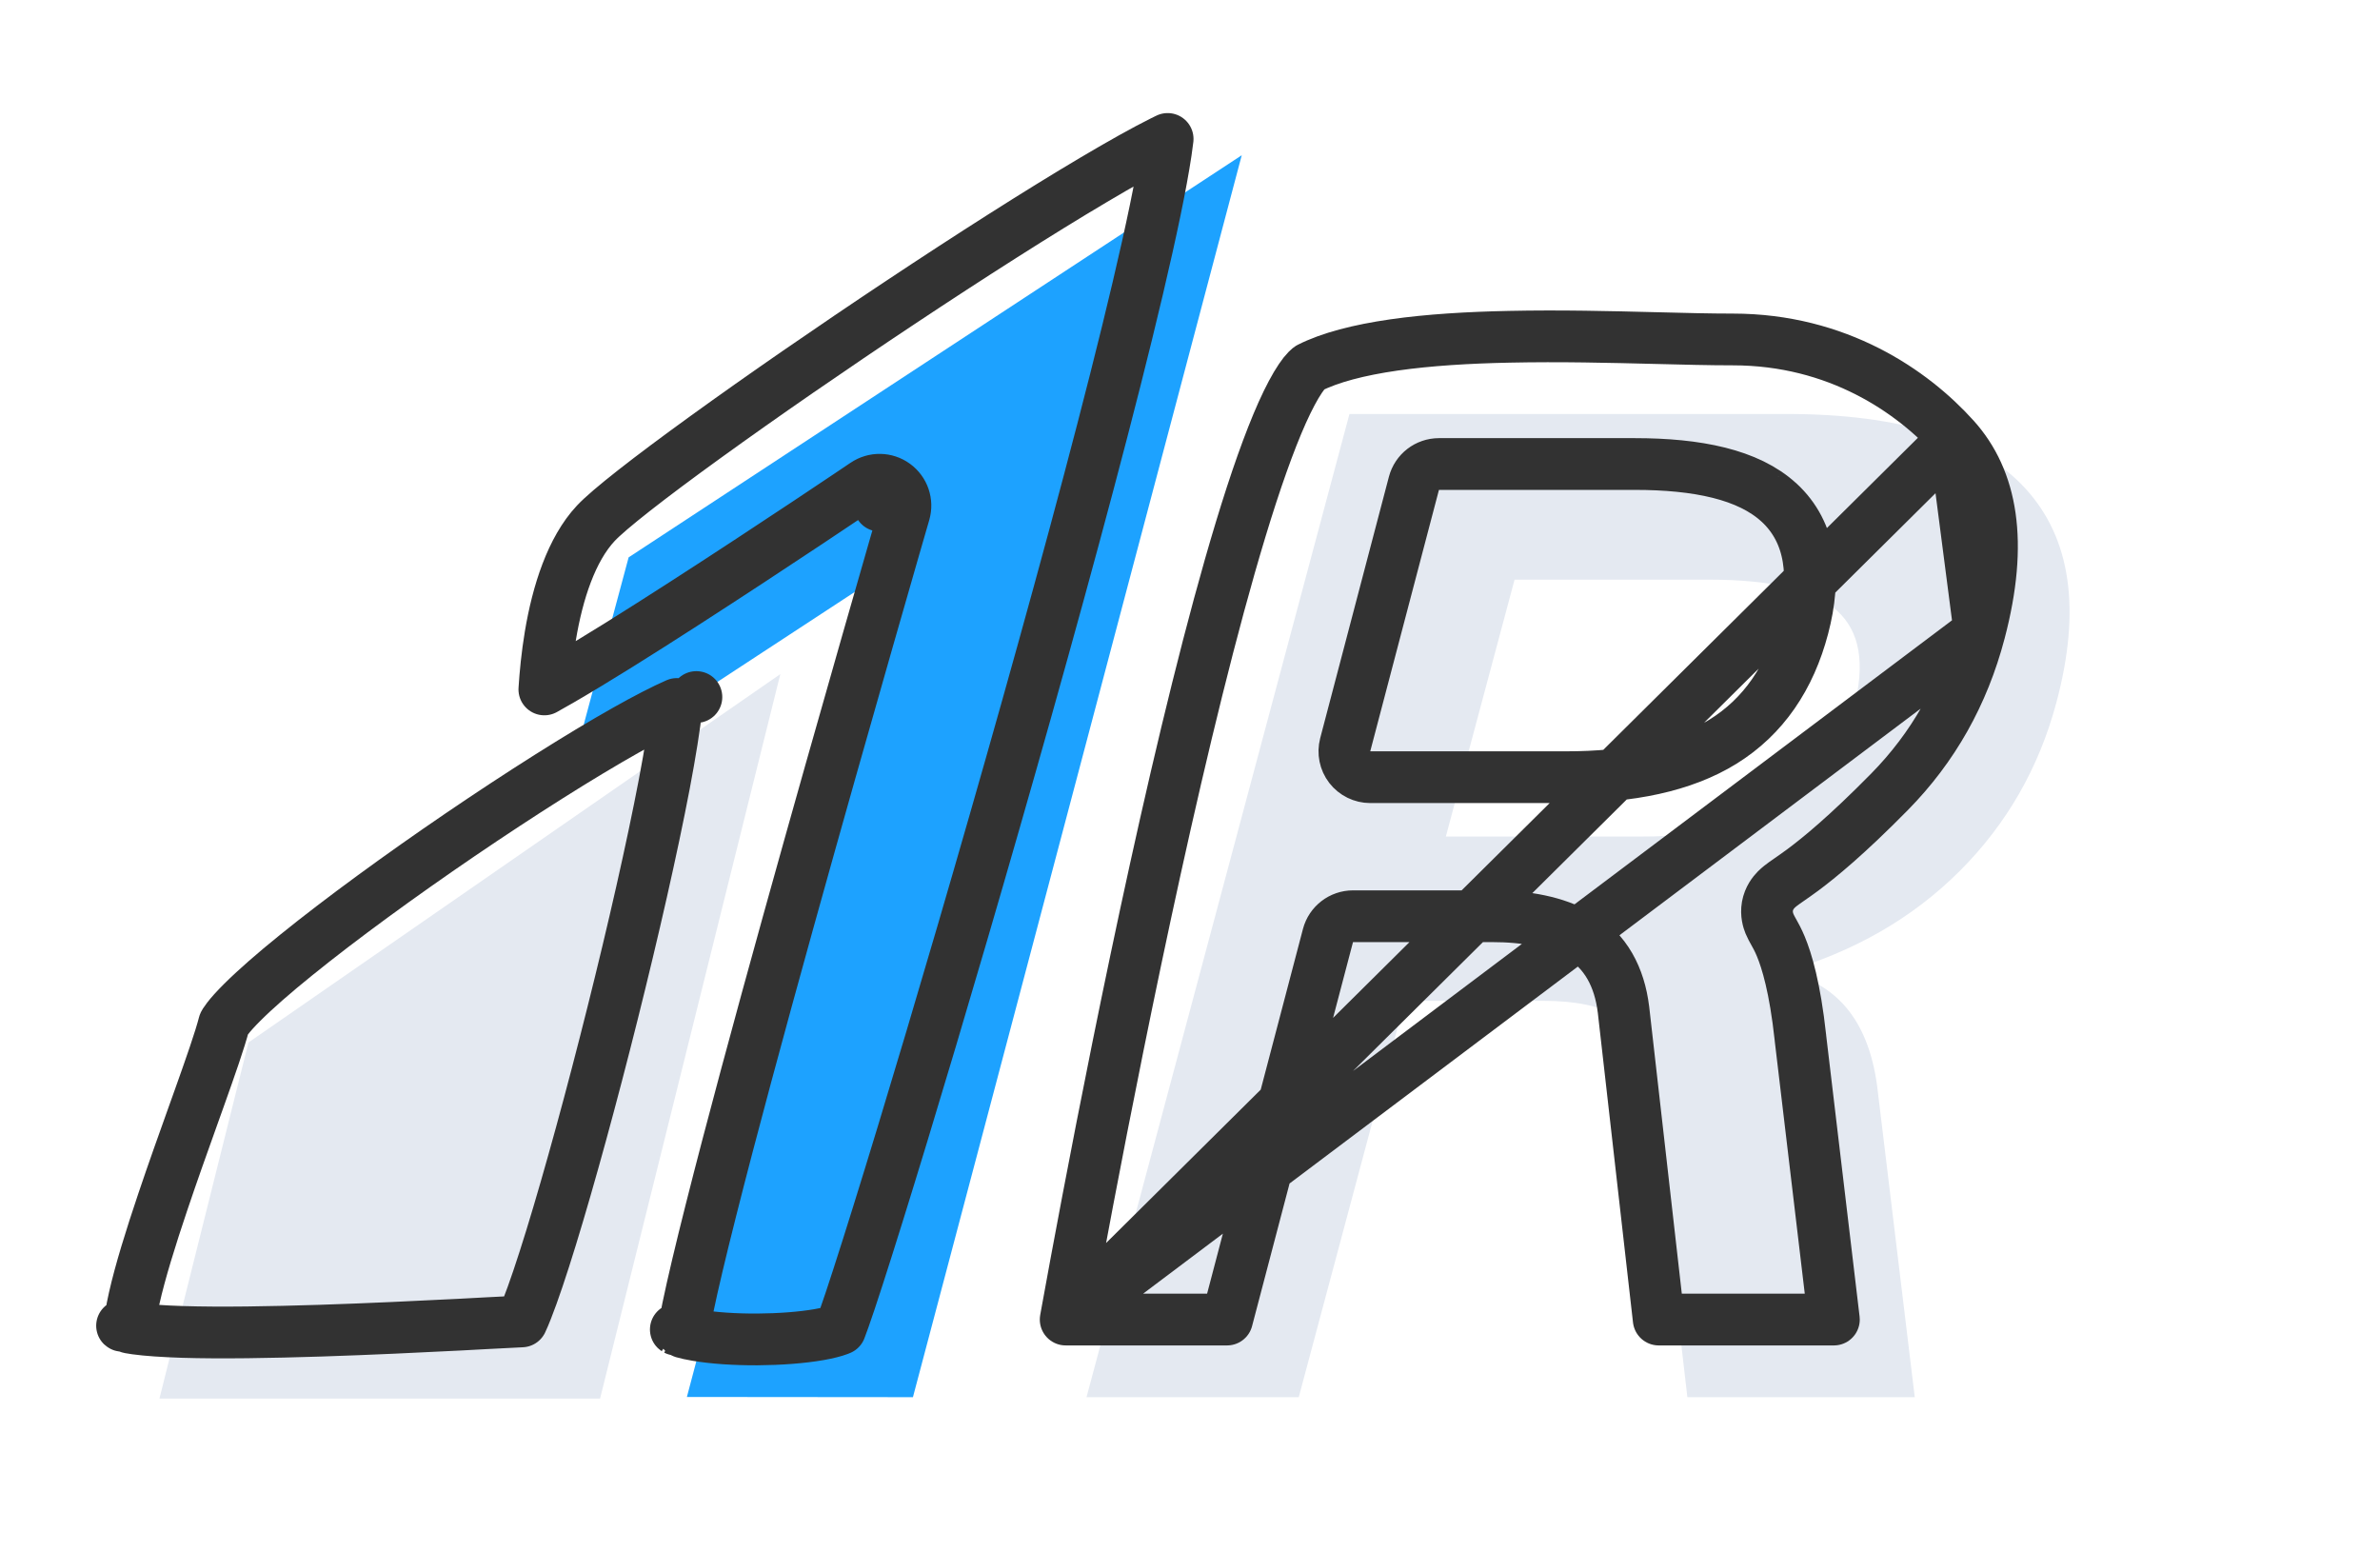 <svg width="46" height="30" viewBox="0 0 46 30" fill="none" xmlns="http://www.w3.org/2000/svg">
<path fill-rule="evenodd" clip-rule="evenodd" d="M4.802 20.146L3.082 27.027H11.598C11.598 27.027 15.081 13.031 15.082 13.027C15.079 13.03 4.802 20.146 4.802 20.146Z" fill="#E4E9F1"/>
<path fill-rule="evenodd" clip-rule="evenodd" d="M35.828 13.684C35.599 14.538 35.157 15.165 34.499 15.565C33.841 15.966 32.918 16.166 31.728 16.166H27.945L29.273 11.202H33.056C34.245 11.202 35.062 11.402 35.506 11.802C35.949 12.203 36.056 12.83 35.828 13.684ZM39.745 13.577C40.226 11.781 40.027 10.402 39.147 9.441C38.267 8.48 36.726 8 34.525 8H26.082L21 27H25.102L27.151 19.341H29.841C30.444 19.341 30.919 19.439 31.266 19.635C31.614 19.831 31.818 20.178 31.881 20.675L32.613 27H37.008L36.295 21.103C36.15 19.786 35.548 19.012 34.491 18.781C35.839 18.39 36.967 17.74 37.876 16.833C38.784 15.926 39.407 14.841 39.745 13.577Z" fill="#E4E9F1"/>
<path fill-rule="evenodd" clip-rule="evenodd" d="M12.15 10.771L11 15.054L17.578 10.747L13.276 26.996L17.645 27L24 3L12.15 10.771Z" fill="#1DA2FF"/>
<path d="M17 9.771L17.48 9.911C17.539 9.708 17.465 9.491 17.294 9.367C17.124 9.243 16.895 9.239 16.72 9.357L17 9.771ZM17 9.771C17.48 9.911 17.48 9.911 17.48 9.911L17.48 9.911L17.479 9.913L17.477 9.922L17.467 9.956L17.429 10.087L17.284 10.588C17.16 11.019 16.982 11.636 16.77 12.378C16.345 13.862 15.782 15.845 15.227 17.843C14.672 19.842 14.127 21.854 13.739 23.394C13.544 24.166 13.39 24.813 13.293 25.28C13.254 25.473 13.225 25.629 13.207 25.747C13.274 25.766 13.361 25.786 13.465 25.803C13.783 25.858 14.204 25.886 14.639 25.884C15.074 25.881 15.501 25.849 15.831 25.791C15.997 25.762 16.123 25.729 16.208 25.697C16.22 25.692 16.231 25.688 16.24 25.684C16.259 25.635 16.284 25.568 16.314 25.482C16.383 25.288 16.474 25.015 16.585 24.671C16.807 23.985 17.105 23.029 17.45 21.894C18.14 19.624 19.015 16.642 19.849 13.677C20.683 10.71 21.474 7.765 21.992 5.565C22.252 4.462 22.441 3.559 22.534 2.937C22.548 2.844 22.559 2.76 22.568 2.685C22.538 2.699 22.507 2.715 22.474 2.731C22.127 2.904 21.673 3.158 21.143 3.472C20.085 4.098 18.751 4.949 17.408 5.841C16.065 6.733 14.719 7.662 13.639 8.444C12.539 9.239 11.762 9.848 11.515 10.113C11.045 10.615 10.777 11.449 10.637 12.288C10.574 12.666 10.54 13.025 10.521 13.323C10.619 13.269 10.726 13.208 10.843 13.14C11.489 12.766 12.356 12.222 13.229 11.659C14.101 11.098 14.974 10.522 15.629 10.087C15.957 9.869 16.23 9.686 16.421 9.558L16.642 9.409L16.7 9.37L16.715 9.36L16.719 9.358L16.72 9.357L16.72 9.357L17 9.771ZM13.062 25.692C13.062 25.692 13.064 25.693 13.067 25.695C13.063 25.693 13.062 25.692 13.062 25.692Z" stroke="#323232" stroke-linejoin="round"/>
<path d="M2.626 25.676C2.578 25.669 2.537 25.662 2.502 25.656C2.509 25.521 2.539 25.331 2.594 25.087C2.708 24.579 2.912 23.922 3.146 23.228C3.336 22.663 3.543 22.084 3.732 21.556C3.774 21.439 3.815 21.324 3.855 21.212C4.066 20.62 4.251 20.093 4.331 19.782C4.333 19.778 4.348 19.747 4.396 19.686C4.458 19.604 4.552 19.5 4.679 19.373C4.933 19.119 5.291 18.806 5.727 18.454C6.596 17.751 7.741 16.916 8.897 16.129C10.054 15.342 11.211 14.609 12.105 14.106C12.498 13.885 12.829 13.715 13.082 13.604C13.08 13.619 13.079 13.636 13.077 13.652C13.039 14.021 12.956 14.535 12.839 15.153C12.604 16.385 12.239 17.988 11.84 19.58C11.442 21.172 11.012 22.744 10.652 23.915C10.471 24.503 10.311 24.979 10.182 25.305C10.145 25.4 10.112 25.477 10.084 25.536C9.914 25.544 9.678 25.557 9.397 25.571C9.237 25.58 9.062 25.589 8.877 25.599C8.119 25.637 7.153 25.684 6.188 25.715C5.222 25.746 4.266 25.762 3.525 25.739C3.153 25.727 2.847 25.706 2.626 25.676ZM13.46 13.47C13.46 13.47 13.459 13.47 13.458 13.47L13.46 13.47ZM2.364 25.621C2.36 25.62 2.359 25.619 2.359 25.619C2.359 25.619 2.361 25.62 2.364 25.621Z" stroke="#323232" stroke-linejoin="round"/>
<path d="M38.261 12.212L38.261 12.212C38.72 10.47 38.498 9.267 37.775 8.464L38.261 12.212ZM38.261 12.212C37.945 13.416 37.365 14.443 36.52 15.302C35.69 16.145 35.16 16.576 34.843 16.812C34.732 16.894 34.657 16.945 34.59 16.992C34.554 17.017 34.52 17.04 34.484 17.066C34.444 17.095 34.384 17.139 34.331 17.192C34.275 17.249 34.19 17.354 34.161 17.511C34.134 17.665 34.175 17.789 34.201 17.853C34.224 17.909 34.255 17.963 34.272 17.994L34.275 18L34.28 18.008C34.319 18.078 34.366 18.161 34.42 18.291C34.533 18.564 34.692 19.076 34.798 20.052L34.798 20.052L34.798 20.057L35.445 25.5H32.059L31.378 19.507L31.378 19.507L31.377 19.502C31.301 18.888 31.037 18.37 30.515 18.071C30.063 17.812 29.491 17.706 28.841 17.706H26.151C25.924 17.706 25.725 17.859 25.667 18.078L23.716 25.5H20.597M38.261 12.212L20.597 25.5M20.597 25.5C20.608 25.437 20.621 25.369 20.634 25.297C20.725 24.794 20.858 24.073 21.023 23.205C21.353 21.468 21.813 19.145 22.33 16.793C22.848 14.439 23.422 12.067 23.98 10.228C24.259 9.308 24.531 8.535 24.784 7.97C24.912 7.687 25.028 7.47 25.132 7.316C25.183 7.24 25.227 7.186 25.262 7.151C25.293 7.119 25.309 7.109 25.309 7.109C25.703 6.91 26.262 6.764 26.943 6.666C27.619 6.569 28.383 6.524 29.17 6.508C30.156 6.487 31.125 6.511 31.994 6.533C32.54 6.547 33.046 6.56 33.491 6.56C35.516 6.56 36.964 7.563 37.775 8.464L20.597 25.5ZM33.301 14.333L33.301 14.333C34.085 13.847 34.595 13.092 34.85 12.12C35.1 11.169 35.023 10.299 34.383 9.71L34.382 9.71C33.791 9.167 32.804 8.967 31.594 8.967H27.812C27.584 8.967 27.386 9.12 27.328 9.34L26 14.392C25.961 14.542 25.993 14.702 26.088 14.825C26.183 14.947 26.329 15.019 26.484 15.019H30.266C31.504 15.019 32.532 14.809 33.301 14.333Z" stroke="#323232" stroke-linejoin="round"/>
</svg>